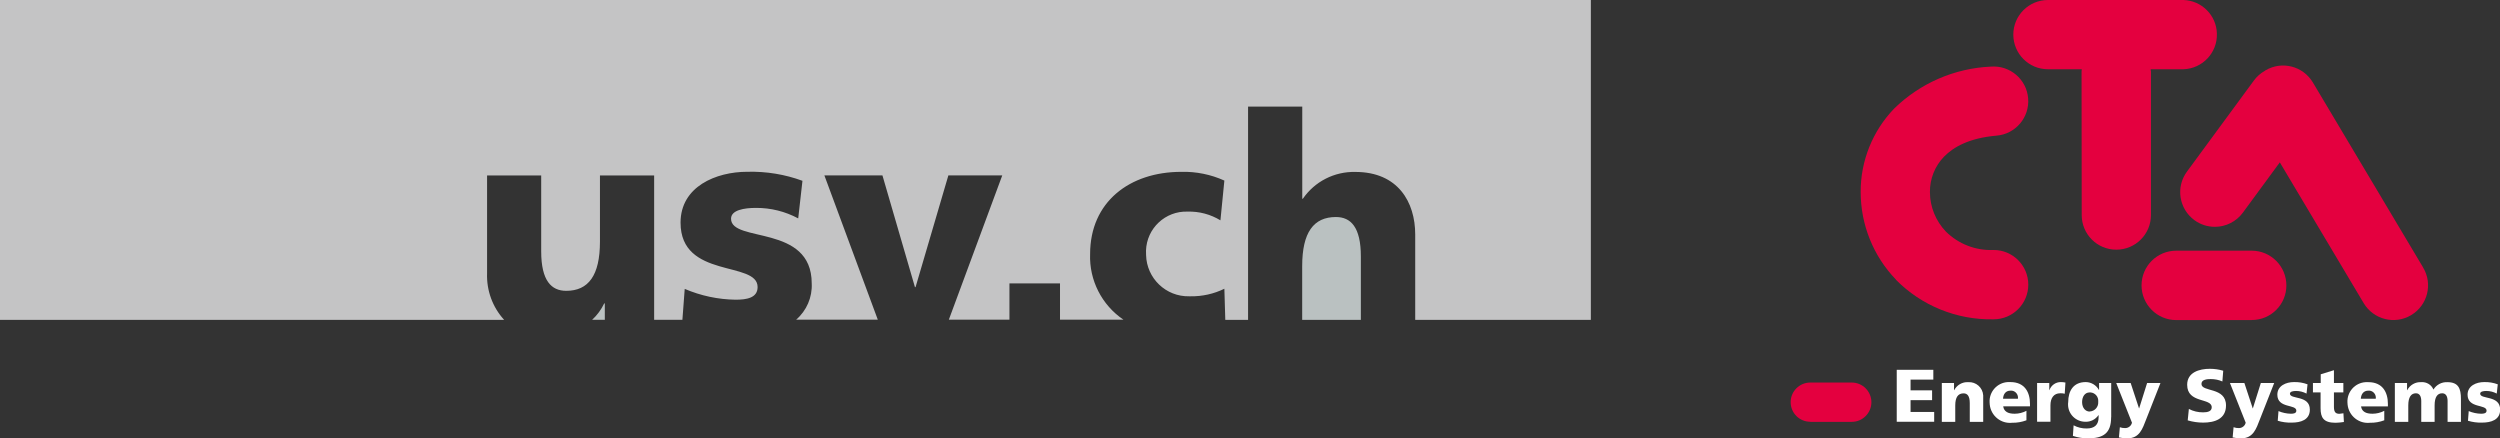 <?xml version="1.0" encoding="UTF-8"?>
<svg id="Ebene_1" data-name="Ebene 1" xmlns="http://www.w3.org/2000/svg" viewBox="0 0 323.82 56.78">
  <rect x="0" y="0" width="323.82" height="56.78" fill="#333333" stroke="none"/>
  <defs>
    <style>
      .cls-1 {
        fill: #e4003f;
      }

      .cls-1, .cls-2, .cls-3, .cls-4 {
        stroke-width: 0px;
      }

      .cls-2 {
        fill: #bac1c1;
      }

      .cls-3 {
        fill: #c4c4c5;
      }

      .cls-4 {
        fill: #fff;
      }
    </style>
  </defs>
  <path id="Pfad_3071" data-name="Pfad 3071" class="cls-4" d="M245.67,47.9h4.75v1.27h-2.95v1.39h2.79v1.27h-2.79v1.53h3.06v1.27h-4.85v-6.73Z"/>
  <path id="Pfad_3072" data-name="Pfad 3072" class="cls-4" d="M251.52,49.61h1.58v.93h.02c.35-.68,1.07-1.09,1.83-1.04,1-.06,1.87.7,1.93,1.71,0,.1,0,.2,0,.3v3.13h-1.74v-2.43c0-.94-.33-1.26-.8-1.26-.71,0-1.08.49-1.08,1.57v2.12h-1.74v-5.03Z"/>
  <path id="Pfad_3073" data-name="Pfad 3073" class="cls-4" d="M261.38,51.64c.07-.5-.28-.97-.78-1.04-.06,0-.12-.01-.19,0-.63,0-.93.47-.96,1.05h1.93ZM259.47,52.63c.1.69.63.96,1.48.96.54,0,1.06-.13,1.53-.38v1.23c-.59.22-1.21.33-1.84.32-1.45.16-2.75-.89-2.91-2.34-.01-.1-.02-.2-.02-.3-.08-1.37.98-2.55,2.35-2.63.11,0,.23,0,.34,0,1.86,0,2.54,1.32,2.54,2.82v.32h-3.47Z"/>
  <path id="Pfad_3074" data-name="Pfad 3074" class="cls-4" d="M267.44,51c-.19-.05-.39-.07-.58-.06-.82,0-1.27.59-1.27,1.57v2.12h-1.73v-5.02h1.58v.92h.02c.22-.63.82-1.05,1.48-1.04.2,0,.39.02.59.06l-.09,1.45Z"/>
  <path id="Pfad_3075" data-name="Pfad 3075" class="cls-4" d="M270.67,53.3c.65-.03,1.15-.58,1.11-1.23,0-.02,0-.04,0-.06.05-.61-.4-1.14-1.01-1.18-.03,0-.07,0-.1,0-.64,0-.98.57-.98,1.25,0,.78.46,1.23.98,1.23M273.45,54.05c0,2.06-1,2.73-3.03,2.73-.65,0-1.3-.11-1.92-.32l.09-1.37c.52.28,1.11.42,1.7.41,1,0,1.54-.47,1.54-1.46v-.27h-.02c-.38.56-1.01.88-1.69.86-1.25,0-2.26-1.01-2.25-2.26,0-.09,0-.18.02-.27,0-1.5.7-2.61,2.27-2.61.71,0,1.37.4,1.71,1.02h.02v-.9h1.57v4.43Z"/>
  <path id="Pfad_3076" data-name="Pfad 3076" class="cls-4" d="M274.58,55.34c.22.08.45.11.69.11.42,0,.79-.29.88-.7l-2.04-5.14h1.87l1.08,3.28h.02l1.03-3.28h1.73l-1.84,4.68c-.49,1.26-.87,2.49-2.46,2.49-.36,0-.73-.04-1.08-.12l.12-1.32Z"/>
  <path id="Pfad_3077" data-name="Pfad 3077" class="cls-4" d="M283.52,52.97c.57.3,1.21.45,1.85.44.57,0,1.11-.12,1.11-.66,0-1.25-3.18-.46-3.18-2.91,0-1.62,1.58-2.07,2.93-2.07.59,0,1.17.08,1.74.25l-.11,1.39c-.47-.21-.98-.31-1.5-.31-.45,0-1.21.04-1.21.63,0,1.09,3.18.36,3.18,2.79,0,1.75-1.47,2.22-2.96,2.22-.68,0-1.35-.1-2-.29l.15-1.49Z"/>
  <path id="Pfad_3078" data-name="Pfad 3078" class="cls-4" d="M289.32,55.34c.22.08.45.11.68.11.42,0,.79-.29.88-.7l-2.04-5.14h1.87l1.08,3.28h.02l1.03-3.28h1.73l-1.84,4.68c-.49,1.26-.87,2.49-2.46,2.49-.36,0-.73-.04-1.08-.12l.12-1.32Z"/>
  <path id="Pfad_3079" data-name="Pfad 3079" class="cls-4" d="M295.11,53.24c.51.22,1.07.34,1.63.35.36,0,.7-.06.7-.4,0-.86-2.46-.26-2.46-2.07,0-1.16,1.14-1.63,2.14-1.63.6-.02,1.2.08,1.77.29l-.13,1.2c-.42-.22-.88-.34-1.35-.34-.37,0-.8.07-.8.35,0,.78,2.58.16,2.58,2.07,0,1.34-1.2,1.68-2.34,1.68-.62.02-1.23-.06-1.82-.24l.1-1.26Z"/>
  <path id="Pfad_3080" data-name="Pfad 3080" class="cls-4" d="M299.58,49.61h1.02v-1.13l1.71-.53v1.66h1.22v1.22h-1.22v1.85c0,.61.15.92.7.92l.53-.07.06,1.13c-.36.06-.72.09-1.09.1-1.56,0-1.93-.69-1.93-1.88v-2.05h-.99v-1.22Z"/>
  <path id="Pfad_3081" data-name="Pfad 3081" class="cls-4" d="M307.73,51.64c.07-.5-.28-.97-.78-1.04-.06,0-.12-.01-.19,0-.63,0-.93.47-.97,1.05h1.93ZM305.82,52.63c.1.69.63.96,1.48.96.54,0,1.06-.13,1.53-.38v1.23c-.59.22-1.21.33-1.84.32-1.45.16-2.75-.89-2.91-2.34-.01-.1-.02-.2-.02-.29-.07-1.38.99-2.56,2.37-2.63.11,0,.22,0,.33,0,1.86,0,2.54,1.32,2.54,2.82v.32h-3.47Z"/>
  <path id="Pfad_3082" data-name="Pfad 3082" class="cls-4" d="M310.2,49.61h1.58v.93h.02c.35-.68,1.07-1.09,1.83-1.04.68-.05,1.31.34,1.57.96.37-.62,1.06-.99,1.79-.96,1.45,0,1.77.82,1.77,2.18v2.96h-1.73v-2.7c0-.57-.2-1-.7-1-.62,0-.98.49-.98,1.57v2.13h-1.73v-2.7c0-.57-.2-1-.69-1-.62,0-.99.49-.99,1.57v2.13h-1.74v-5.03Z"/>
  <path id="Pfad_3083" data-name="Pfad 3083" class="cls-4" d="M319.75,53.24c.51.22,1.07.34,1.63.35.36,0,.7-.06.7-.4,0-.86-2.46-.26-2.46-2.07,0-1.16,1.14-1.63,2.14-1.63.6-.02,1.2.08,1.77.29l-.13,1.2c-.41-.22-.88-.34-1.35-.34-.38,0-.8.07-.8.35,0,.78,2.59.16,2.59,2.07,0,1.34-1.2,1.68-2.34,1.68-.62.02-1.23-.06-1.83-.24l.1-1.26Z"/>
  <path id="Pfad_3084" data-name="Pfad 3084" class="cls-1" d="M234.48,54.63c-1.41,0-2.54-1.14-2.54-2.54,0-1.4,1.14-2.54,2.54-2.54h5.37c1.41,0,2.54,1.14,2.55,2.54h0c0,1.41-1.14,2.55-2.54,2.55,0,0,0,0,0,0h-5.37Z"/>
  <path id="Pfad_3085" data-name="Pfad 3085" class="cls-1" d="M291.65,41.46h-9.78c-2.48-.01-4.48-2.02-4.48-4.5h0c0-2.48,2.01-4.49,4.49-4.49h9.78c2.48,0,4.49,2.02,4.49,4.5,0,0,0,0,0,0,0,2.48-2.01,4.49-4.49,4.48h0Z"/>
  <path id="Pfad_3086" data-name="Pfad 3086" class="cls-1" d="M245.59,36.23c-2.94-3.05-4.58-7.12-4.58-11.35-.02-4.03,1.54-7.91,4.33-10.81,3.36-3.29,7.82-5.23,12.52-5.44,2.47-.2,4.64,1.63,4.84,4.1.21,2.47-1.63,4.64-4.1,4.84,0,0,0,0,0,0-3.53.31-5.56,1.46-6.8,2.73-1.19,1.23-1.84,2.88-1.82,4.58,0,1.91.75,3.74,2.07,5.12,1.64,1.62,3.88,2.48,6.18,2.38,2.48,0,4.49,2.01,4.49,4.49s-2.01,4.49-4.49,4.49h-.09c-4.71.08-9.25-1.77-12.56-5.12"/>
  <path id="Pfad_3087" data-name="Pfad 3087" class="cls-1" d="M313.87,34.66l-14.29-23.98c-1.27-2.13-4.02-2.83-6.15-1.56,0,0,0,0,0,0-.04.02-.06.05-.1.07-.54.31-1.01.73-1.38,1.23l-8.68,11.81c-1.47,2-1.04,4.81.96,6.28.77.57,1.7.87,2.66.87,1.43,0,2.77-.68,3.62-1.83l4.79-6.52,10.86,18.23c1.27,2.13,4.02,2.83,6.15,1.56,2.13-1.27,2.83-4.02,1.56-6.15"/>
  <path id="Pfad_3088" data-name="Pfad 3088" class="cls-1" d="M282.81,0h-17.54c-2.48,0-4.49,2.01-4.49,4.48,0,0,0,0,0,0,0,2.48,2.01,4.49,4.48,4.49,0,0,0,0,0,0h4.39c0,.1-.03.2-.03.3l.02,18.59c0,2.48,2.01,4.49,4.49,4.48h0c2.48,0,4.48-2.01,4.48-4.49,0,0,0,0,0,0V9.27c-.01-.1-.04-.2-.04-.3h4.23c2.48-.07,4.43-2.14,4.35-4.62C287.09,1.98,285.18.07,282.81,0"/>
  <path id="Pfad_3089" data-name="Pfad 3089" class="cls-2" d="M173.04,28.11c-2.89,0-4.37,1.99-4.37,6.36v6.96h7.6v-8.21c0-3.82-1.32-5.11-3.23-5.11"/>
  <path id="Pfad_3090" data-name="Pfad 3090" class="cls-2" d="M78.26,39.3c-.38.8-.91,1.52-1.56,2.12h1.64v-2.12h-.08Z"/>
  <path id="Pfad_3091" data-name="Pfad 3091" class="cls-3" d="M206.04,0H0v41.43h65.3c-1.5-1.64-2.29-3.81-2.21-6.03v-12.67h7.01v9.83c0,3.82,1.33,5.11,3.24,5.11,2.88,0,4.37-1.99,4.37-6.36v-8.58h7.02v18.69h3.66l.3-4c2.08.89,4.32,1.37,6.59,1.4,1.44,0,2.85-.23,2.85-1.64,0-3.43-9.98-1.01-9.98-8.34,0-4.68,4.6-6.59,8.66-6.59,2.43-.06,4.85.33,7.13,1.17l-.55,4.87c-1.68-.9-3.55-1.37-5.46-1.36-1.52,0-3.24.27-3.24,1.4,0,3.16,10.45.66,10.45,8.38.09,1.79-.66,3.53-2.02,4.7h10.58l-6.92-18.69h7.52l4.21,14.47h.08l4.25-14.47h6.98l-6.92,18.69h7.85v-4.7h6.55v4.7h8.22c-2.81-1.9-4.45-5.12-4.32-8.51,0-6.74,5.11-10.64,11.81-10.64,1.92-.05,3.83.34,5.58,1.13l-.51,5.15c-1.28-.78-2.75-1.17-4.25-1.13-2.88-.1-5.3,2.16-5.39,5.05,0,.19,0,.38.01.57.07,3.02,2.57,5.42,5.6,5.35.06,0,.12,0,.17,0,1.51.02,3.01-.31,4.37-.98l.12,4.03h2.95V13.81h7.02v11.93h.08c1.53-2.23,4.08-3.53,6.79-3.47,5.53,0,7.76,3.9,7.76,8.11v11.05h22.75V0Z"/>
</svg>
